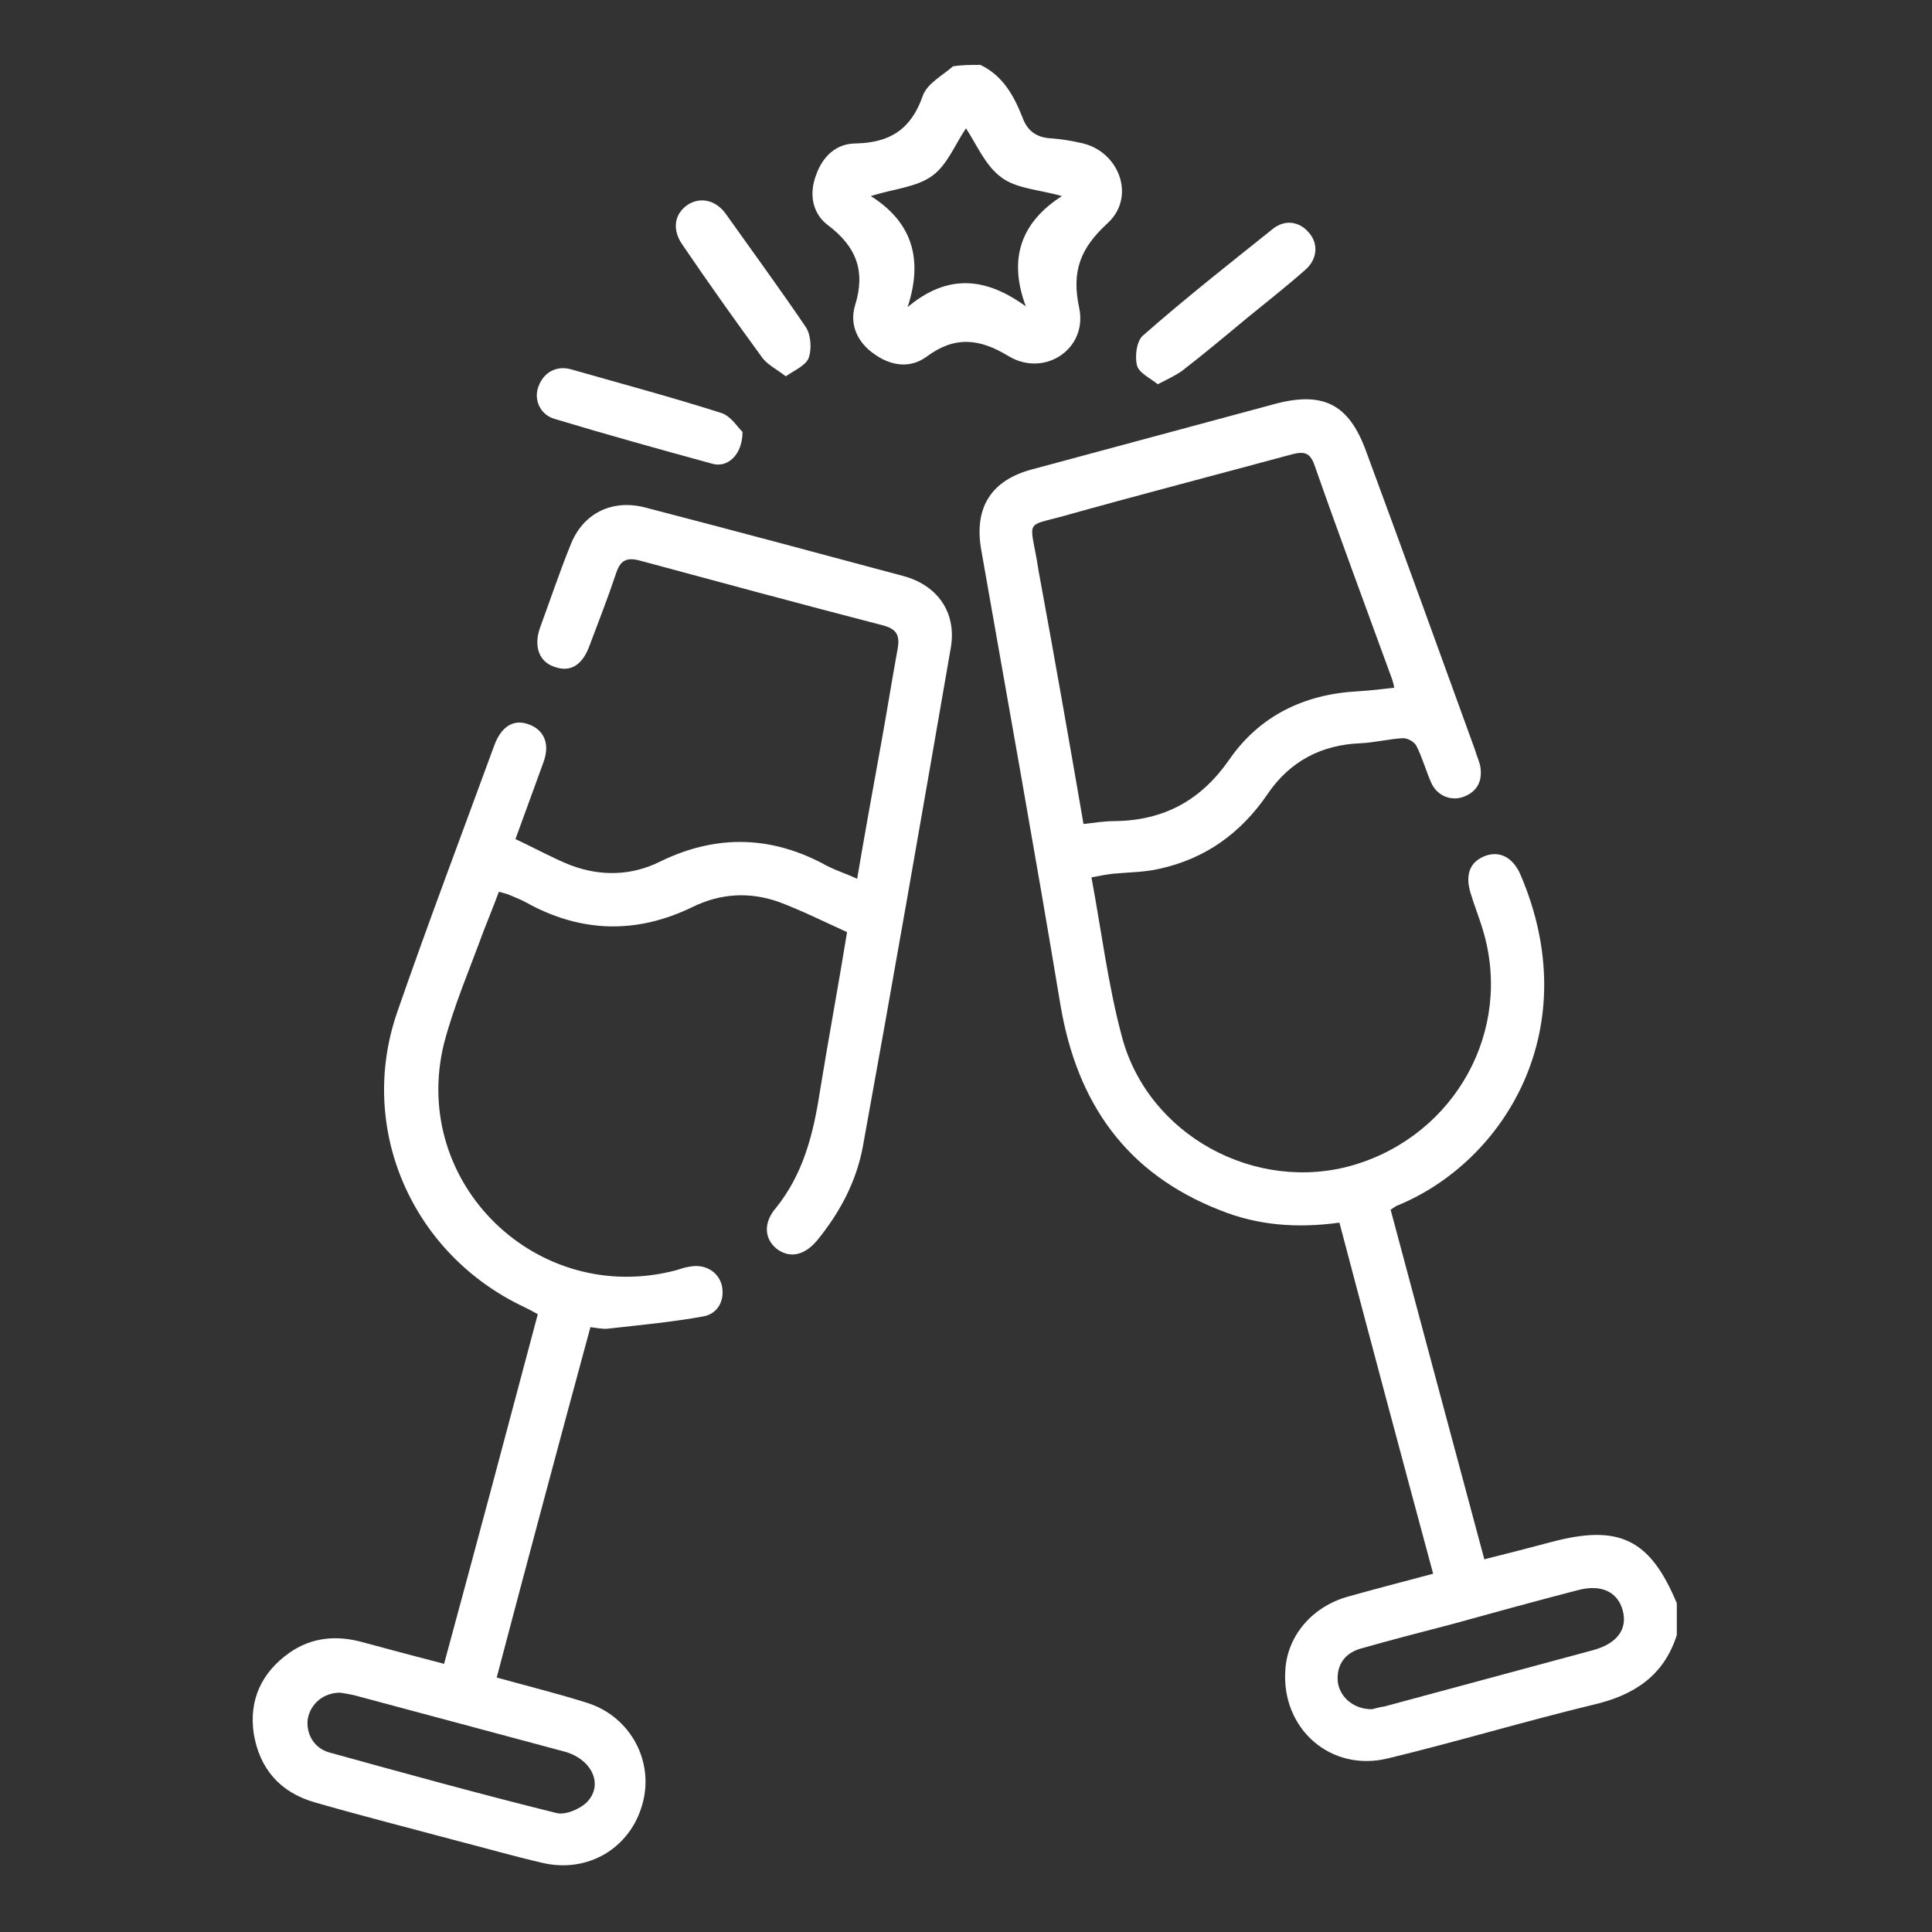 <?xml version="1.0" encoding="UTF-8"?> <svg xmlns="http://www.w3.org/2000/svg" xmlns:xlink="http://www.w3.org/1999/xlink" version="1.1" id="Capa_1" x="0px" y="0px" viewBox="0 0 268 268" style="enable-background:new 0 0 268 268;" xml:space="preserve"><rect x="0" y="0" width="268" height="268" fill="#333333" stroke="none"/> <style type="text/css"> .st0{fill:#FFFFFF;} </style> <g id="hSe1pU.tif"> <path class="st0" d="M232.6,226.8c-1.8,5.7-6,8.4-11.7,9.7c-9.5,2.3-18.8,5.1-28.3,7.4c-8,2-14.9-4.1-14.3-12.3 c0.3-4.7,3.7-8.7,8.6-10.1c3.9-1.1,7.8-2.1,11.9-3.2c-4.4-16.3-8.7-32.4-13-48.7c-5.8,0.8-11.3,0.4-16.5-1.7 c-13.1-5.1-19.9-14.9-22.2-28.5c-3.5-21.1-7.3-42.1-11-63.2c-1-5.8,1.4-9.6,7.1-11.1c11.1-3,22.3-6,33.4-9 c6.9-1.9,10.5-0.1,12.9,6.5c5.1,13.8,10.1,27.6,15.1,41.4c0.2,0.7,0.5,1.4,0.7,2.1c0.4,2-0.2,3.6-2.2,4.4c-1.8,0.7-3.8-0.1-4.6-2 c-0.7-1.6-1.2-3.4-2-5c-0.3-0.6-1.2-1.1-1.9-1.1c-1.9,0.1-3.9,0.6-5.8,0.7c-5.5,0.2-9.9,2.5-13,7.1c-3.7,5.4-8.6,8.9-14.9,10.3 c-2.1,0.5-4.4,0.5-6.5,0.7c-0.9,0.1-1.9,0.3-3,0.5c1.4,7.5,2.3,14.9,4.2,22c3.6,13.8,18.6,21.9,32.2,17.9 c14.1-4.2,22.1-18.7,17.9-32.6c-0.5-1.7-1.2-3.4-1.7-5.1c-0.8-2.6-0.1-4.4,2.1-5.2c2-0.7,3.8,0.3,4.8,2.6 c9.2,21.4-2.2,39.8-17,45.9c-0.3,0.1-0.5,0.3-1,0.6c4.3,16.1,8.6,32.1,13,48.5c3.2-0.8,6.3-1.6,9.3-2.4c9.4-2.5,13.7-0.4,17.4,8.5 L232.6,226.8L232.6,226.8z M150.3,114.3c1.7-0.2,3-0.4,4.4-0.4c6.8-0.1,11.9-2.9,15.8-8.5c4.2-6.1,10.4-9.1,17.8-9.5 c1.7-0.1,3.3-0.3,5.1-0.5c-0.1-0.6-0.2-0.9-0.3-1.2c-3.6-9.9-7.3-19.8-10.8-29.8c-0.6-1.6-1.4-1.8-3-1.4 c-10.7,2.9-21.5,5.7-32.2,8.7c-4.5,1.2-4.3,0.6-3.4,5.3c0.2,1,0.3,1.9,0.5,2.9C146.3,91.3,148.3,102.7,150.3,114.3L150.3,114.3z M190.3,237.1c0.4-0.1,1.1-0.3,1.8-0.4c9.6-2.6,19.3-5.2,28.9-7.8c3.3-0.9,4.8-2.9,4.1-5.5c-0.7-2.6-3-3.7-6.3-2.8 c-5.8,1.5-11.6,3.1-17.4,4.7c-4.2,1.1-8.5,2.2-12.7,3.4c-2.4,0.7-3.4,2.6-3.1,4.8C186,235.6,187.9,237.1,190.3,237.1L190.3,237.1z"></path> <path class="st0" d="M136,9c3.1,1.5,4.6,4.2,5.8,7.2c0.7,2,2,2.9,4.1,3c1.3,0.1,2.6,0.3,3.9,0.6c5.4,1,7.9,7.5,3.8,11.2 c-3.7,3.4-5,6.6-3.9,11.7c1.2,5.7-4.8,9.7-9.8,6.7c-4.1-2.5-7.5-2.8-11.4,0.1c-2.2,1.6-4.8,1.3-7.1-0.3c-2.4-1.6-3.6-4.1-2.8-6.8 c1.5-4.8,0.2-8.2-3.8-11.2c-2.1-1.6-2.6-4.3-1.6-6.9c0.9-2.6,2.8-4.4,5.5-4.4c4.8-0.1,7.7-2,9.3-6.6c0.6-1.7,2.7-2.8,4.2-4.1 C133.4,9,134.7,9,136,9L136,9z M147.3,27.2c-3.1-0.9-6.3-1-8.4-2.6c-2.2-1.6-3.4-4.5-4.9-6.8c-1.5,2.2-2.6,5.1-4.7,6.6 c-2.2,1.6-5.4,1.8-8.5,2.8c5.7,3.6,7.3,8.7,5.1,15.4c5.6-4.7,10.9-4.1,16.4-0.1C139.8,35.8,141.7,30.8,147.3,27.2L147.3,27.2z"></path> <path class="st0" d="M118.9,121.9c1.1-6.5,2.2-12.5,3.3-18.6c0.8-4.4,1.5-8.8,2.3-13.2c0.4-2.1-0.2-2.9-2.2-3.4 c-11.2-2.9-22.3-5.9-33.4-8.9c-2.1-0.6-2.9,0-3.5,1.9c-1.1,3.3-2.4,6.6-3.6,9.8c-1,2.8-2.7,3.8-4.9,3c-2.1-0.7-2.9-2.8-2-5.4 c1.4-3.8,2.7-7.7,4.2-11.4c1.7-4.5,5.8-6.5,10.4-5.3c11.9,3.1,23.9,6.3,35.8,9.5c4.8,1.3,7.4,5.1,6.6,9.9c-4,23.1-8,46.1-12.2,69.2 c-0.9,4.9-3.2,9.2-6.3,13c-1.8,2.2-3.9,2.6-5.7,1.2c-1.7-1.4-1.8-3.6-0.1-5.6c3.8-4.7,5.2-10.2,6.1-16c1.2-7.4,2.6-14.9,3.8-22.3 c-3.3-1.5-6.3-3-9.5-4.2c-4-1.4-8-1.2-11.9,0.7c-7.8,3.8-15.5,3.6-23.1-0.6c-0.7-0.4-1.5-0.7-2.2-1c-0.4-0.2-0.9-0.3-1.6-0.5 c-0.7,1.9-1.4,3.6-2.1,5.4c-1.9,5.2-4.1,10.3-5.5,15.6c-4.8,19.4,12.9,36.6,32.2,31.5c0.6-0.2,1.2-0.4,1.9-0.5 c2.1-0.4,3.9,0.7,4.4,2.5c0.5,2-0.4,4-2.5,4.4c-4.4,0.8-8.8,1.2-13.2,1.7c-0.8,0.1-1.6-0.1-2.5-0.2c-4.4,16.2-8.7,32.3-13,48.6 c4.3,1.2,8.4,2.2,12.5,3.5c6.1,1.9,9.4,8.2,7.7,14.1c-1.7,6.1-7.6,9.6-13.9,8.1c-3.9-0.9-7.7-2-11.6-3c-6.7-1.8-13.4-3.5-20-5.4 c-4.8-1.4-7.6-4.7-8.4-9.5c-0.7-4.7,1.1-8.5,4.9-11.2c3.1-2.2,6.6-2.5,10.2-1.5c3.7,1,7.4,2,11.3,3c4.4-16.2,8.7-32.3,13-48.5 c-0.7-0.4-1.3-0.7-1.9-1c-15.5-7.3-23.2-24.7-17.6-40.9c4.3-12.4,9-24.8,13.5-37.1c1-2.6,2.7-3.6,4.8-2.8c2.1,0.8,2.9,2.7,2,5.2 c-1.3,3.6-2.6,7.1-3.9,10.7c2.6,1.2,5.1,2.6,7.6,3.6c4.2,1.6,8.5,1.5,12.5-0.5c7.8-3.8,15.5-3.6,23.1,0.6 C116.3,120.9,117.4,121.2,118.9,121.9L118.9,121.9z M47.2,234.8c-2.3,0-4.1,1.5-4.5,3.6c-0.3,2,0.8,4.1,3,4.7 c10.5,2.9,21,5.8,31.5,8.4c1.2,0.3,3.1-0.5,4.1-1.4c2.5-2.4,0.9-6-2.9-7.1c-9.7-2.6-19.4-5.2-29.1-7.8 C48.5,235,47.8,234.9,47.2,234.8L47.2,234.8z"></path> <path class="st0" d="M160.6,53.3c-1.1-0.9-2.7-1.6-2.9-2.7c-0.3-1.3,0-3.4,0.9-4.1c5.8-5.1,11.9-9.9,17.9-14.7 c1.7-1.4,3.7-1.1,5,0.4c1.4,1.5,1.3,3.7-0.4,5.2c-2.6,2.3-5.4,4.5-8.1,6.7c-3,2.5-6,5-9.1,7.4C163,52.1,162,52.6,160.6,53.3 L160.6,53.3z"></path> <path class="st0" d="M103,59.9c0,3.2-2.1,5.1-4.3,4.4c-7.3-2-14.5-4-21.8-6.2c-2-0.6-2.9-2.7-2.2-4.5c0.7-1.9,2.4-2.9,4.4-2.4 c7,2,14.1,3.9,21,6.1C101.5,57.8,102.4,59.4,103,59.9L103,59.9z"></path> <path class="st0" d="M109,52.2c-1.3-1-2.5-1.6-3.2-2.5C102,44.5,98.3,39.3,94.7,34c-1.5-2.1-1.2-4.3,0.7-5.6 c1.7-1.1,3.9-0.7,5.3,1.3c3.7,5.2,7.5,10.4,11.1,15.7c0.7,1.1,0.8,3,0.4,4.2C111.8,50.7,110.3,51.3,109,52.2L109,52.2z"></path> </g> </svg> 